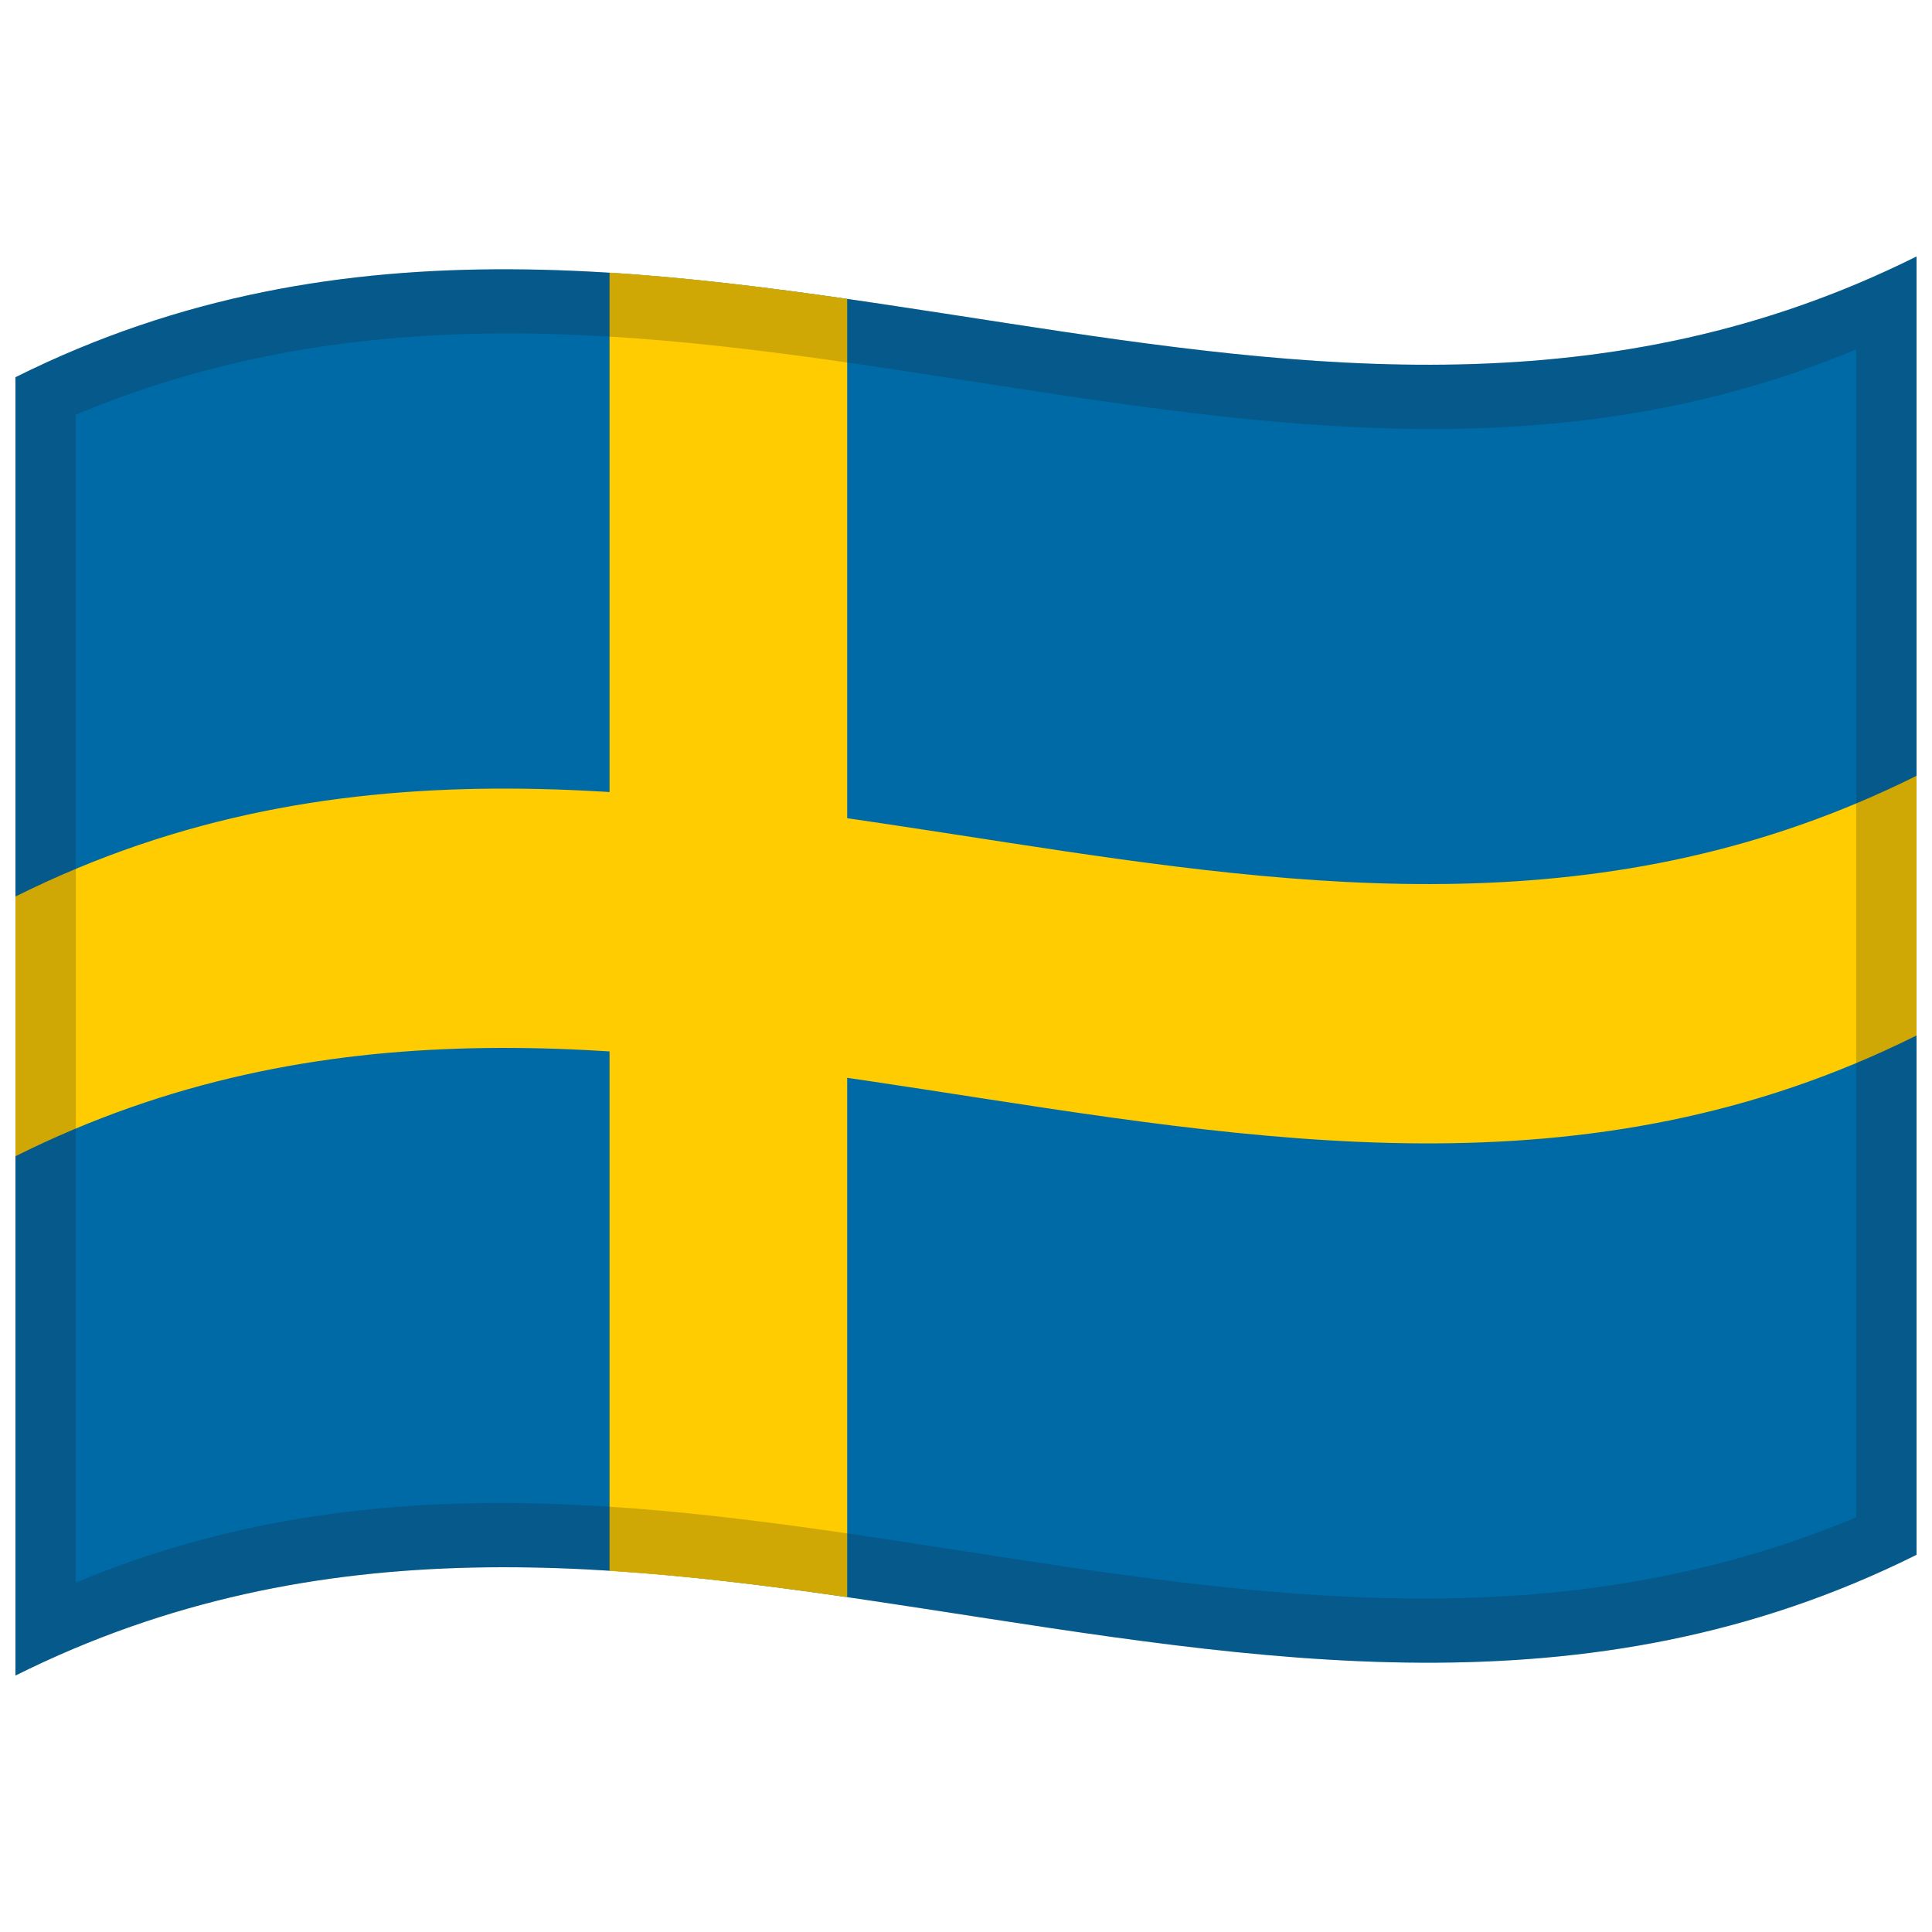 <svg viewBox="0 0 1000 1000" xmlns="http://www.w3.org/2000/svg">
  <defs></defs>
  <path d="M8,195.25 C178.83,110.03 349.03,140.83 521.26,167.28 C676.47,191.12 833.42,211.85 992,132.75 L992,804.75 C821.17,889.97 650.97,859.17 478.74,832.72 C323.53,808.88 166.58,788.15 8,867.25 L8,195.25" fill="#006aa7"></path>
  <path d="M315.5,141.1 C356.09,143.67 396.68,148.65 438.5,154.69 L438.5,826.69 C397.91,820.83 357.32,815.74 315.5,813.1 L315.5,141.1" fill="#fecc00"></path>
  <path d="M8,464.05 C178.83,378.83 349.03,409.63 521.26,436.08 C676.47,459.92 833.42,480.65 992,401.55 L992,535.95 C821.17,621.17 650.97,590.37 478.74,563.92 C323.53,540.08 166.58,519.35 8,598.45 L8,464.05" fill="#fecc00"></path>
  <path d="M8,195.25 C178.83,110.03 349.03,140.83 521.26,167.28 C676.47,191.12 833.42,211.85 992,132.75 L992,804.75 C821.17,889.97 650.97,859.17 478.74,832.72 C323.53,808.88 166.58,788.15 8,867.25 L8,195.25 M39.25,214.64 L39.25,819.14 C345.81,690.88 650.43,915.18 960.75,785.36 L960.75,180.86 C654.19,309.12 349.57,84.82 39.25,214.64" opacity="0.2" fill="#1A1A1A"></path>
</svg>
